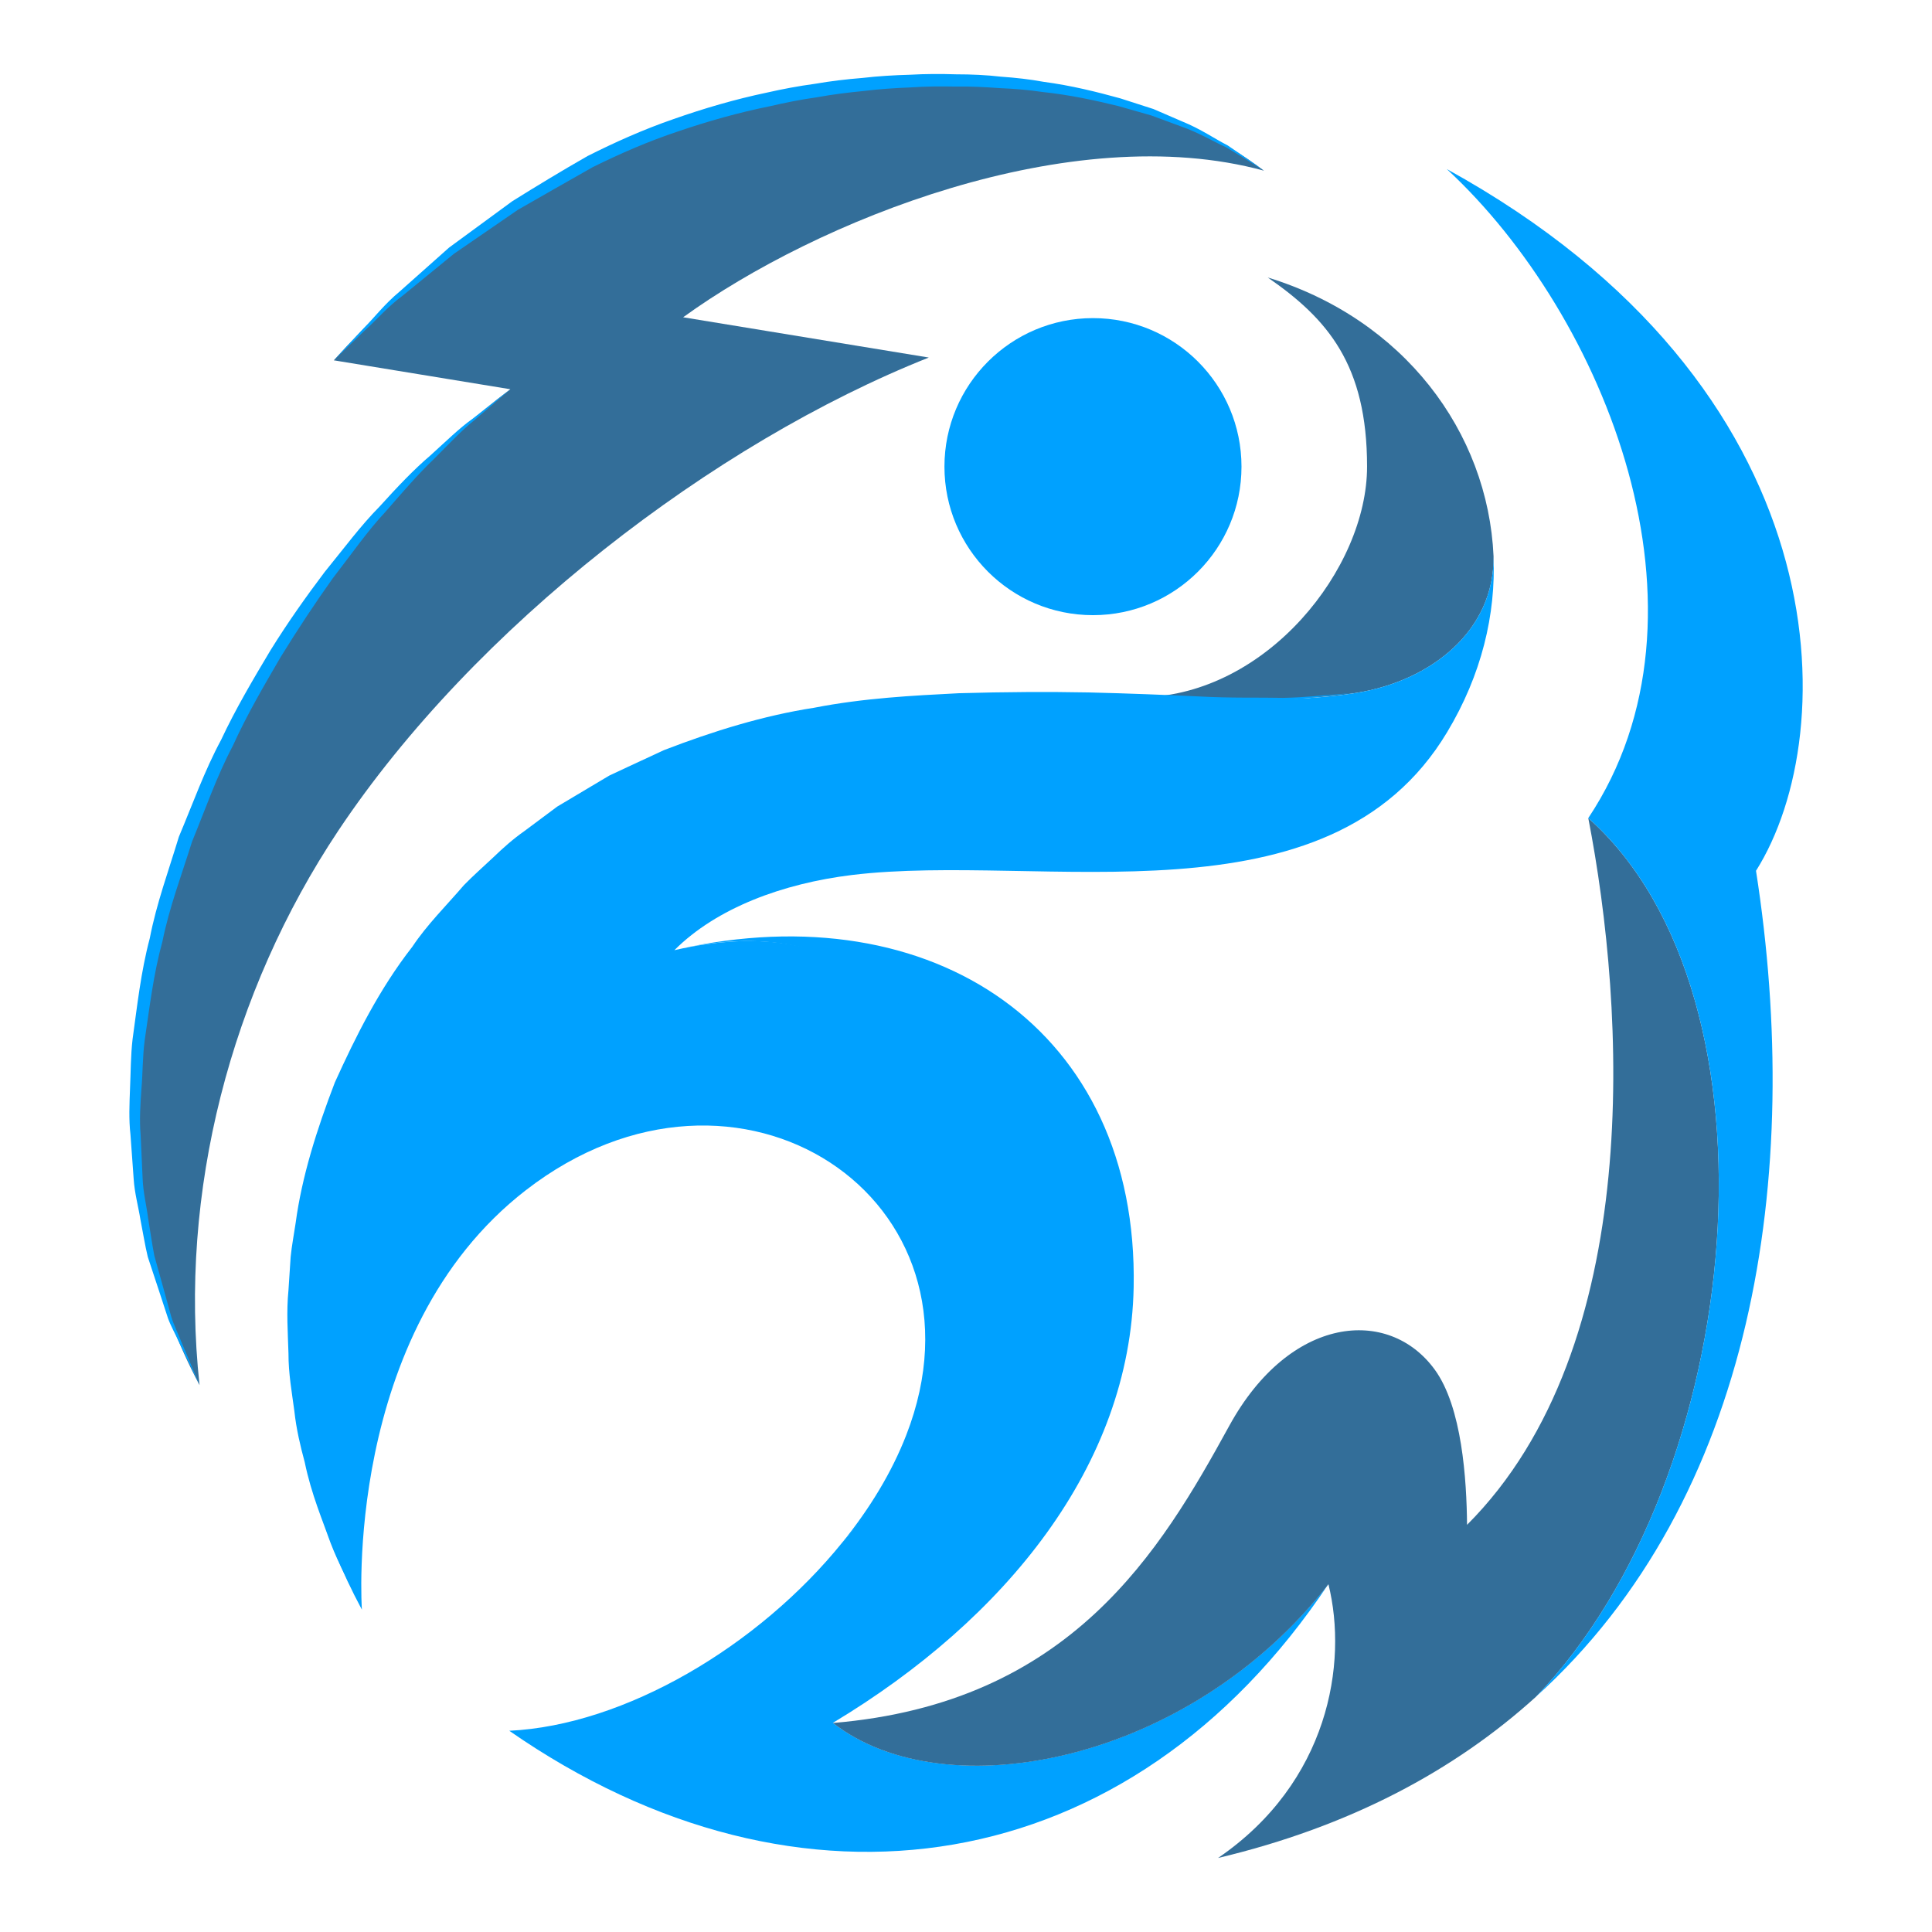 <?xml version="1.0" encoding="utf-8"?>
<!-- Generator: Adobe Illustrator 16.0.0, SVG Export Plug-In . SVG Version: 6.00 Build 0)  -->
<!DOCTYPE svg PUBLIC "-//W3C//DTD SVG 1.1//EN" "http://www.w3.org/Graphics/SVG/1.1/DTD/svg11.dtd">
<svg version="1.1" id="Calque_1" xmlns="http://www.w3.org/2000/svg" xmlns:xlink="http://www.w3.org/1999/xlink" x="0px" y="0px"
	 width="32px" height="32px" viewBox="0 0 32 32" enable-background="new 0 0 32 32" xml:space="preserve">
<g>
	<g>
		<path fill-rule="evenodd" clip-rule="evenodd" fill="#336E99" d="M20.935,2.827c-3.2-0.873-7.414,0.831-9.62,2.428l4.069,0.667
			c-3.568,1.417-7.526,4.457-9.781,7.837c-1.78,2.671-2.646,5.984-2.298,9.182C0.341,17.379,3.951,9.83,8.453,6.447L5.529,5.968
			C6.722,4.644,8.146,3.53,9.738,2.694C12.848,1.059,18.064,0.641,20.935,2.827z"/>
		<path fill="#00A1FF" d="M5.529,5.968c0,0,0.182-0.196,0.5-0.537c0.166-0.165,0.338-0.393,0.589-0.601
			c0.245-0.218,0.52-0.463,0.821-0.73c0.324-0.238,0.675-0.495,1.046-0.767c0.392-0.245,0.805-0.496,1.246-0.748
			c0.444-0.224,0.924-0.44,1.426-0.613c0.5-0.176,1.019-0.328,1.544-0.438c0.264-0.06,0.526-0.109,0.792-0.145
			c0.265-0.046,0.529-0.077,0.792-0.098c0.264-0.031,0.526-0.046,0.785-0.053c0.26-0.015,0.516-0.015,0.767-0.007
			c0.251,0,0.5,0.011,0.742,0.039c0.241,0.017,0.478,0.043,0.705,0.085c0.459,0.061,0.884,0.167,1.271,0.274
			c0.19,0.062,0.376,0.121,0.55,0.177c0.168,0.072,0.328,0.142,0.479,0.207c0.304,0.123,0.539,0.288,0.748,0.394
			c0.388,0.261,0.601,0.42,0.601,0.42s-0.222-0.147-0.621-0.386c-0.213-0.095-0.455-0.245-0.761-0.351
			c-0.152-0.056-0.313-0.116-0.483-0.178c-0.173-0.05-0.356-0.102-0.548-0.156c-0.386-0.094-0.806-0.186-1.259-0.233
			c-0.226-0.034-0.458-0.053-0.696-0.063c-0.24-0.017-0.483-0.031-0.732-0.026c-0.246-0.005-0.499-0.004-0.753,0.014
			c-0.255,0.01-0.514,0.027-0.772,0.059c-0.26,0.025-0.52,0.057-0.781,0.105C13.267,1.648,13.009,1.7,12.75,1.76
			c-0.517,0.104-1.028,0.249-1.521,0.417c-0.491,0.164-0.958,0.367-1.409,0.59C9.389,3.011,8.972,3.249,8.578,3.475
			c-0.375,0.258-0.731,0.503-1.06,0.729c-0.307,0.251-0.59,0.482-0.841,0.687c-0.262,0.193-0.446,0.414-0.62,0.568
			C5.721,5.783,5.529,5.968,5.529,5.968z"/>
		<path fill="#00A1FF" d="M3.306,22.94c0,0-0.126-0.262-0.347-0.722c-0.051-0.116-0.123-0.239-0.176-0.382
			c-0.048-0.147-0.1-0.306-0.156-0.476c-0.056-0.169-0.115-0.35-0.179-0.541c-0.047-0.194-0.079-0.401-0.122-0.618
			c-0.034-0.215-0.097-0.438-0.112-0.674c-0.018-0.237-0.035-0.482-0.053-0.733c-0.029-0.251-0.017-0.51-0.007-0.775
			c0.012-0.264,0.01-0.534,0.042-0.808c0.076-0.544,0.136-1.111,0.285-1.671c0.109-0.568,0.312-1.12,0.482-1.681
			c0.228-0.54,0.424-1.094,0.698-1.602c0.245-0.523,0.535-1.01,0.816-1.481c0.289-0.466,0.597-0.9,0.899-1.3
			c0.318-0.39,0.6-0.772,0.909-1.084C6.58,8.066,6.856,7.775,7.128,7.544c0.264-0.239,0.485-0.456,0.694-0.604
			c0.401-0.313,0.631-0.492,0.631-0.492S8.232,6.637,7.846,6.969C7.647,7.127,7.436,7.354,7.186,7.604
			C6.929,7.848,6.669,8.15,6.384,8.478c-0.298,0.317-0.567,0.707-0.872,1.1c-0.289,0.405-0.579,0.843-0.863,1.304
			c-0.273,0.469-0.558,0.953-0.793,1.472c-0.267,0.504-0.455,1.052-0.675,1.586c-0.172,0.55-0.378,1.093-0.49,1.651
			c-0.152,0.551-0.215,1.107-0.295,1.643c-0.035,0.269-0.031,0.536-0.053,0.796c-0.017,0.258-0.036,0.513-0.014,0.761
			c0.011,0.249,0.022,0.49,0.033,0.723c0.008,0.234,0.065,0.454,0.092,0.669c0.036,0.215,0.064,0.42,0.102,0.614
			c0.052,0.19,0.103,0.371,0.15,0.539c0.046,0.171,0.091,0.331,0.132,0.478c0.046,0.146,0.111,0.272,0.157,0.392
			C3.193,22.672,3.306,22.94,3.306,22.94z"/>
		<circle fill-rule="evenodd" clip-rule="evenodd" fill="#00A1FF" cx="18.103" cy="7.729" r="2.46"/>
		<path fill-rule="evenodd" clip-rule="evenodd" fill="#336E99" d="M22.468,11.476c1.231-0.198,2.286-1.027,2.27-2.262
			c-0.093-2.065-1.494-3.93-3.74-4.618c0.993,0.686,1.645,1.445,1.645,3.132c0,1.687-1.66,3.781-3.725,3.821
			C20.063,11.578,21.448,11.641,22.468,11.476z"/>
		<path fill-rule="evenodd" clip-rule="evenodd" fill="#00A1FF" d="M18.777,21.322c0.083-4.255-3.313-6.551-7.554-5.598
			c5.601-1.251,5.786,6.42,2.733,9.818c-1.392,1.726-3.609,3.034-5.521,3.125c4.813,3.343,10.288,2.489,13.567-2.429
			c-2.299,2.953-6.334,3.755-8.207,2.298C16.654,26.819,18.719,24.271,18.777,21.322z"/>
		<path fill-rule="evenodd" clip-rule="evenodd" fill="#00A1FF" d="M13.956,25.543c2.957-3.171,3.082-11.149-2.786-9.805
			c0.705-0.704,1.8-1.105,2.938-1.245c3.144-0.383,7.894,0.916,9.861-2.366c0.57-0.948,0.81-1.953,0.768-2.913
			c0.017,1.235-1.038,2.064-2.27,2.262c-1.362,0.221-3.115,0.056-4.584,0.055c-2.556-0.001-5.216,0.066-7.749,1.415
			c-4.64,2.47-6.84,8.7-4.14,13.714c0,0-0.327-4.591,2.715-6.946c3.515-2.722,7.822,0.146,6.302,4.054
			C14.771,24.386,14.407,24.984,13.956,25.543z"/>
		<path fill="#00A1FF" d="M22.151,11.5c-0.208,0.012-0.511,0.052-0.899,0.059c-0.389-0.009-0.857,0.006-1.399-0.024
			c-0.54-0.025-1.149-0.05-1.817-0.066c-0.667-0.013-1.389-0.009-2.155,0.013c-0.764,0.039-1.575,0.08-2.399,0.241
			c-0.828,0.128-1.663,0.384-2.486,0.702l-0.603,0.28l-0.303,0.142l-0.289,0.172L9.229,13.36l-0.543,0.405
			C8.5,13.895,8.332,14.045,8.171,14.2c-0.163,0.154-0.333,0.302-0.488,0.462c-0.291,0.339-0.61,0.653-0.855,1.021
			c-0.545,0.698-0.936,1.483-1.282,2.246c-0.301,0.784-0.547,1.563-0.649,2.326c-0.028,0.191-0.065,0.379-0.083,0.564
			c-0.012,0.186-0.023,0.369-0.036,0.55c-0.036,0.359-0.01,0.709,0,1.045c-0.001,0.336,0.057,0.653,0.097,0.954
			c0.033,0.306,0.101,0.587,0.172,0.85c0.11,0.533,0.299,0.971,0.428,1.337c0.139,0.362,0.297,0.629,0.381,0.817
			c0.092,0.188,0.142,0.287,0.142,0.287s-0.046-0.103-0.132-0.291c-0.079-0.192-0.228-0.461-0.354-0.827
			c-0.116-0.37-0.291-0.809-0.383-1.342c-0.062-0.264-0.122-0.543-0.143-0.846c-0.03-0.3-0.085-0.612-0.077-0.944
			c-0.004-0.331-0.024-0.677,0.019-1.032c0.015-0.178,0.03-0.357,0.044-0.541c0.021-0.183,0.062-0.365,0.092-0.552
			c0.115-0.749,0.373-1.51,0.668-2.276c0.344-0.748,0.732-1.515,1.27-2.195c0.242-0.361,0.557-0.665,0.843-0.996
			c0.153-0.154,0.32-0.298,0.479-0.448c0.159-0.151,0.324-0.296,0.502-0.42l0.522-0.396l0.567-0.344l0.278-0.168l0.295-0.14
			l0.589-0.28c0.805-0.315,1.622-0.571,2.438-0.703c0.813-0.159,1.614-0.217,2.371-0.271c0.759-0.036,1.482-0.051,2.147-0.051
			c0.664,0.008,1.275,0.014,1.814,0.02c0.542,0.012,1.018-0.018,1.404-0.02c0.389-0.02,0.69-0.07,0.898-0.088
			c0.206-0.022,0.316-0.035,0.316-0.035S22.358,11.484,22.151,11.5z"/>
	</g>
	<g>
		<path fill="#336E99" d="M26.307,13.55c0.616,3.173,0.945,8.752-2.008,11.706c-0.007-0.745-0.082-1.95-0.536-2.572
			c-0.763-1.046-2.399-0.897-3.402,0.931c-1.139,2.076-2.626,4.595-6.565,4.923c1.873,1.457,5.908,0.655,8.207-2.298
			c0.326,1.313,0,3.284-1.828,4.534c2.185-0.519,3.916-1.448,5.262-2.667C28.933,24.479,29.645,16.519,26.307,13.55z"/>
		<path fill="#00A1FF" d="M23.963,2.8c2.632,2.435,4.603,7.358,2.344,10.75c3.338,2.969,2.626,10.929-0.871,14.557
			c3.622-3.273,4.438-8.635,3.649-13.684C30.534,12.127,30.512,6.405,23.963,2.8z"/>
	</g>
</g>
</svg>
